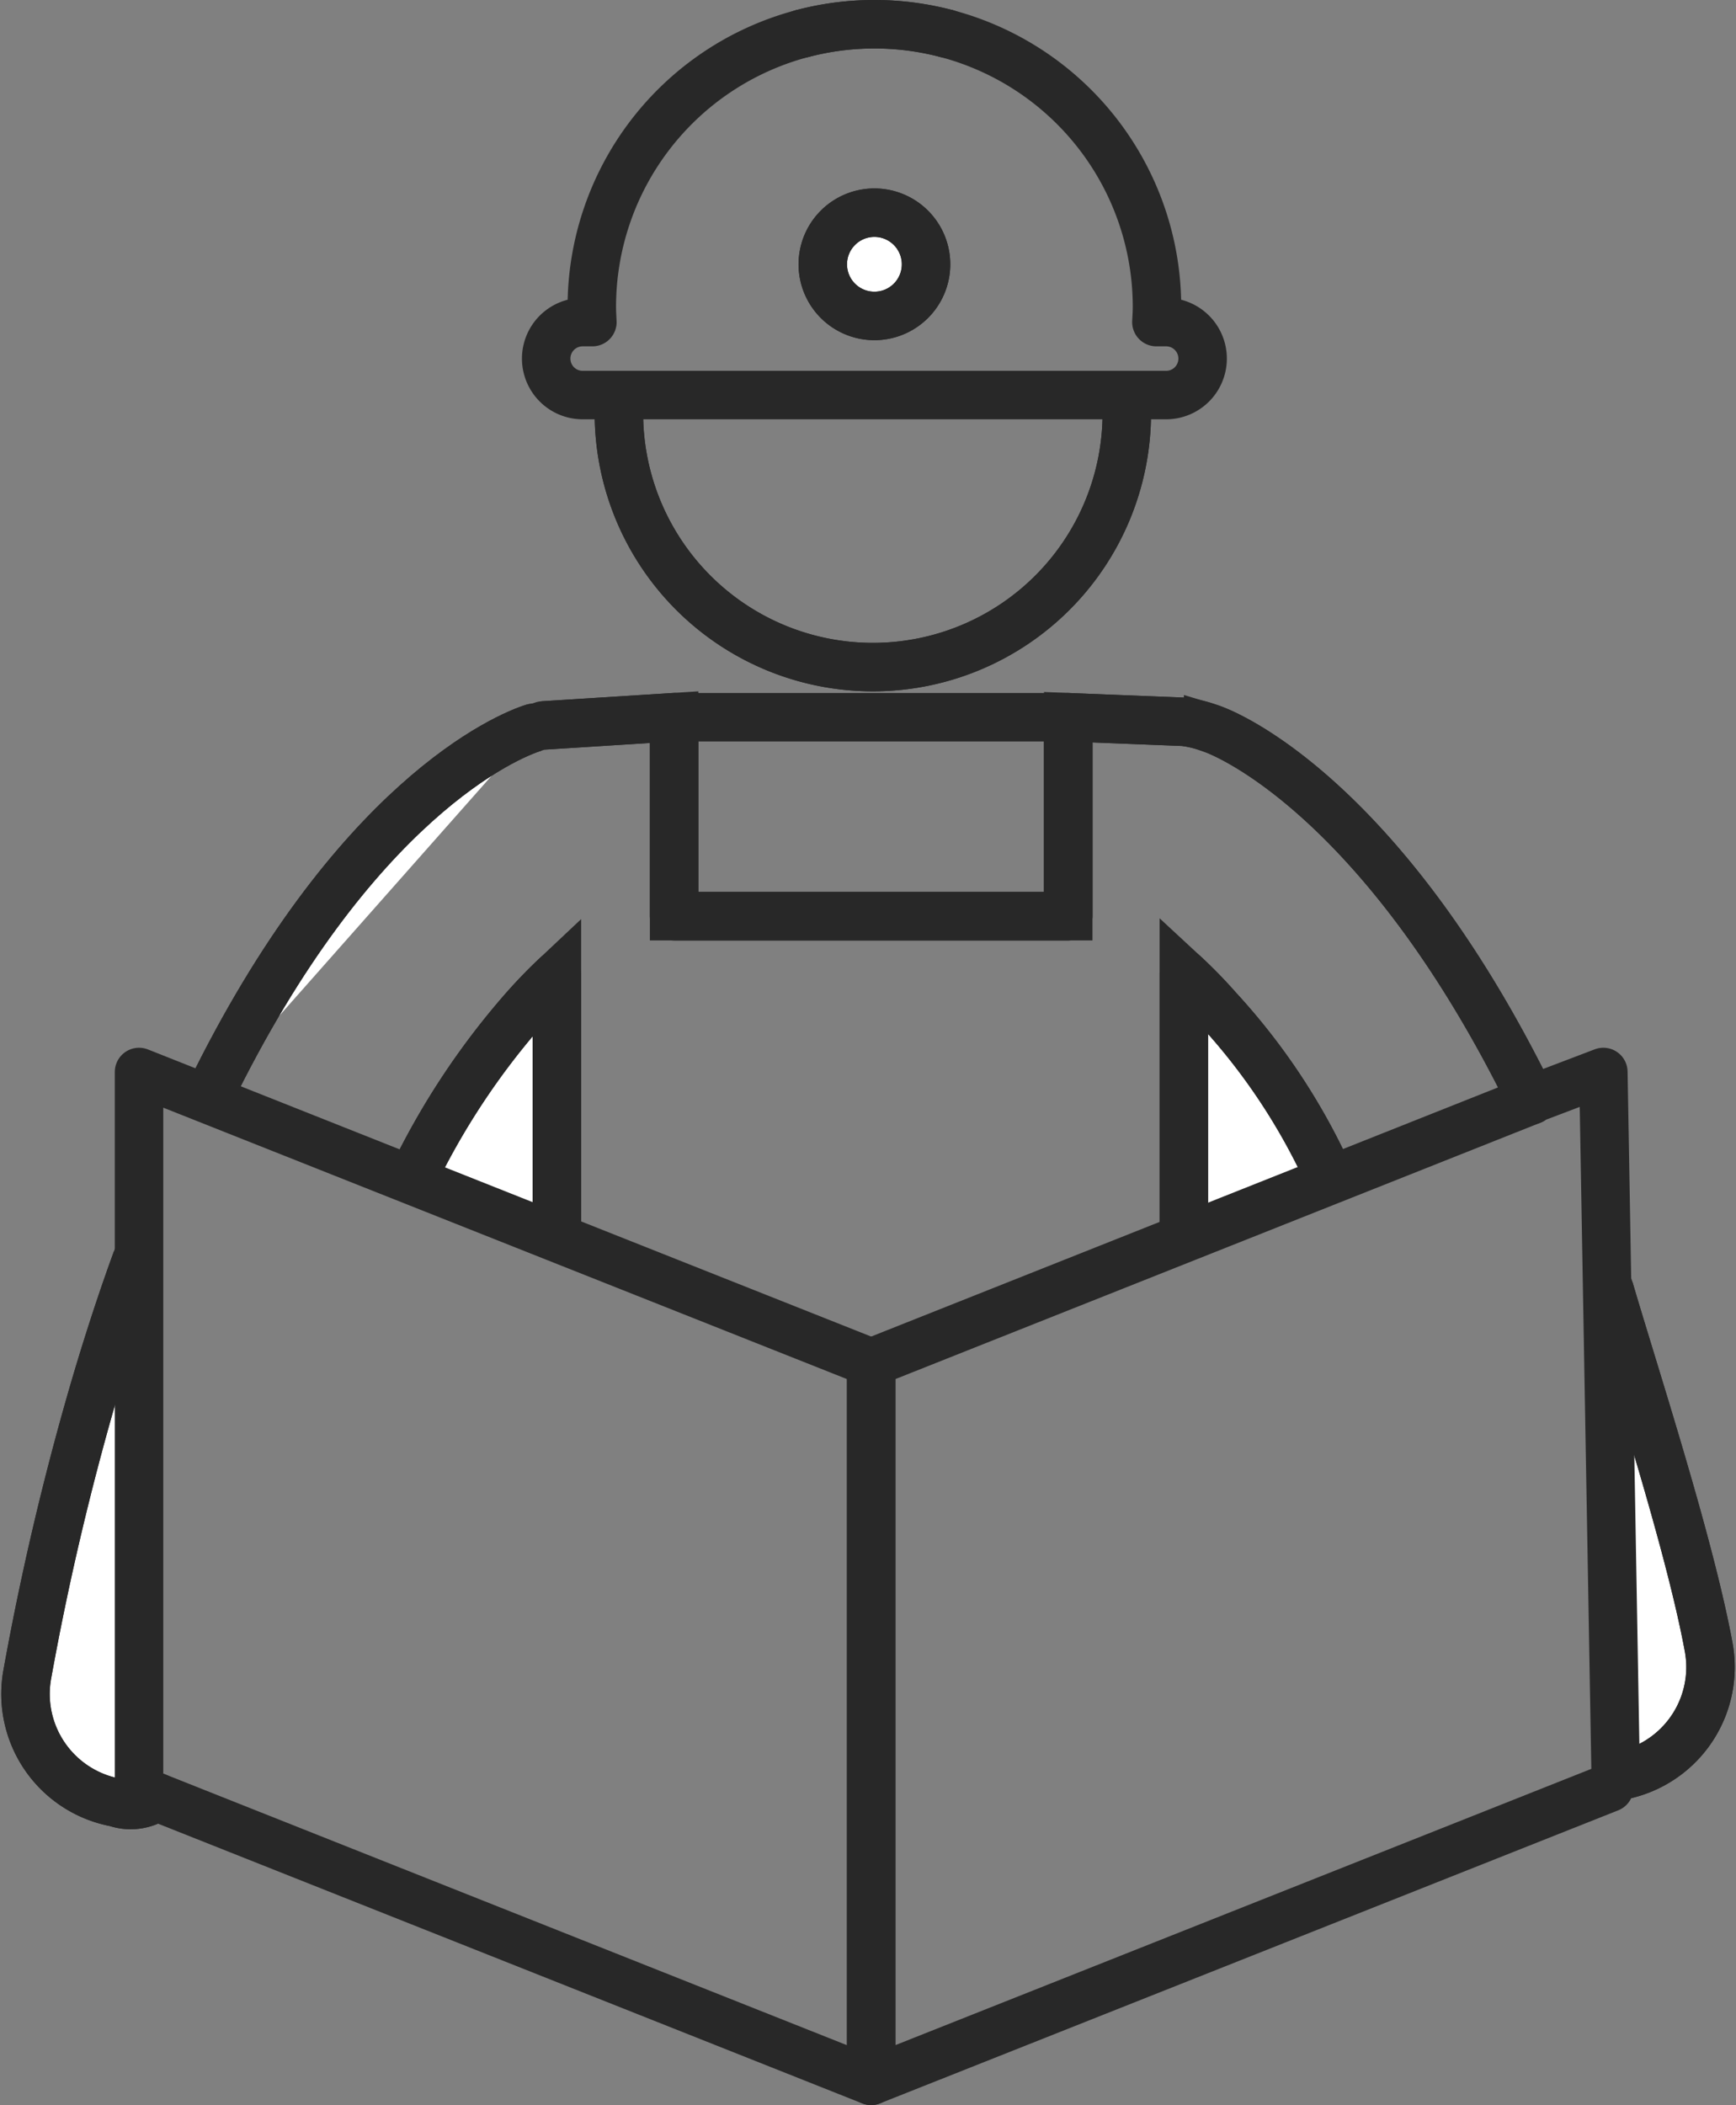 <svg xmlns="http://www.w3.org/2000/svg" width="60.894" height="73.831" viewBox="0 0 60.894 73.831">
  <rect x="0" y="0" width="60.894" height="73.831" fill="#808080" stroke="none"/>
  <g id="그룹_6152" data-name="그룹 6152" transform="translate(0.135 0.091)">
    <rect id="사각형_5952" data-name="사각형 5952" width="13.825" height="6.98" transform="translate(23.51 25.065)" fill="none" stroke="#282828" stroke-width="1"/>
    <rect id="사각형_5953" data-name="사각형 5953" width="13.825" height="6.98" transform="translate(23.51 25.065)" fill="none" stroke="#282828" stroke-linecap="round" stroke-linejoin="round" stroke-width="1.7"/>
    <g id="그룹_6151" data-name="그룹 6151" transform="translate(0 0)">
      <g id="그룹_6153" data-name="그룹 6153">
        <path id="패스_26013" data-name="패스 26013" d="M59.591,46.453c-5.028-10.277-10.42-12.795-11.344-13.07a3.886,3.886,0,0,0-.852-.2l-4.055-.161V40H29.515v-6.98l-4.6.291" transform="translate(-6.004 -7.958)" fill="none" stroke="#282828" stroke-width="1.7"/>
        <path id="패스_26014" data-name="패스 26014" d="M59.591,46.453c-5.028-10.277-10.42-12.795-11.344-13.07a3.886,3.886,0,0,0-.852-.2l-4.055-.161V40H29.515v-6.98l-4.6.291" transform="translate(-6.004 -7.958)" fill="none" stroke="#282828" stroke-linecap="round" stroke-linejoin="round" stroke-width="1.7"/>
        <path id="패스_26015" data-name="패스 26015" d="M74.573,76.514a3.989,3.989,0,0,0,.389-.093,3.872,3.872,0,0,0,2.719-4.415c-.672-3.657-2.638-9.664-3.488-12.569" transform="translate(-17.88 -14.324)" fill="#fff" stroke="#282828" stroke-width="1.7"/>
        <path id="패스_26016" data-name="패스 26016" d="M74.573,76.514a3.989,3.989,0,0,0,.389-.093,3.872,3.872,0,0,0,2.719-4.415c-.672-3.657-2.638-9.664-3.488-12.569" transform="translate(-17.88 -14.324)" fill="none" stroke="#282828" stroke-linecap="round" stroke-linejoin="round" stroke-width="1.7"/>
        <path id="패스_26017" data-name="패스 26017" d="M54.532,53.822V44.877a16.912,16.912,0,0,1,1.2,1.231A22.233,22.233,0,0,1,59.633,52" transform="translate(-13.142 -10.815)" fill="#fff" stroke="#282828" stroke-width="1.7"/>
        <path id="패스_26018" data-name="패스 26018" d="M54.532,53.822V44.877a16.912,16.912,0,0,1,1.2,1.231A22.233,22.233,0,0,1,59.633,52" transform="translate(-13.142 -10.815)" fill="none" stroke="#282828" stroke-linecap="round" stroke-linejoin="round" stroke-width="1.7"/>
        <path id="패스_26019" data-name="패스 26019" d="M40.083,90.087v0Z" transform="translate(-9.66 -17.378)" fill="#fff" stroke="#282828" stroke-width="1.7"/>
        <path id="패스_26020" data-name="패스 26020" d="M40.083,90.087v0" transform="translate(-9.66 -17.378)" fill="none" stroke="#282828" stroke-linecap="round" stroke-linejoin="round" stroke-width="1.7"/>
        <path id="패스_26021" data-name="패스 26021" d="M18.883,52.062a26.208,26.208,0,0,1,3.924-5.938c.414-.469.8-.857,1.144-1.181v8.765" transform="translate(-4.551 -10.831)" fill="#fff" stroke="#282828" stroke-width="1.7"/>
        <path id="패스_26022" data-name="패스 26022" d="M18.883,52.062a26.208,26.208,0,0,1,3.924-5.938c.414-.469.8-.857,1.144-1.181v8.765" transform="translate(-4.551 -10.831)" fill="none" stroke="#282828" stroke-linecap="round" stroke-linejoin="round" stroke-width="1.7"/>
        <path id="패스_26023" data-name="패스 26023" d="M4.9,58.088Q4.1,60.277,3.365,62.8a97.841,97.841,0,0,0-2.3,9.819,3.87,3.87,0,0,0,2.718,4.416c.127.037.257.068.389.093a1.6,1.6,0,0,0,1.422-.194" transform="translate(-0.241 -13.999)" fill="#fff" stroke="#282828" stroke-width="1.7"/>
        <path id="패스_26024" data-name="패스 26024" d="M4.9,58.088Q4.1,60.277,3.365,62.8a97.841,97.841,0,0,0-2.3,9.819,3.87,3.87,0,0,0,2.718,4.416c.127.037.257.068.389.093a1.6,1.6,0,0,0,1.422-.194" transform="translate(-0.241 -13.999)" fill="none" stroke="#282828" stroke-linecap="round" stroke-linejoin="round" stroke-width="1.7"/>
        <path id="패스_26025" data-name="패스 26025" d="M20.894,33.5c-.925.276-6.357,2.546-11.392,12.876" transform="translate(-2.29 -8.072)" fill="#fff" stroke="#282828" stroke-width="1.7"/>
        <path id="패스_26026" data-name="패스 26026" d="M20.894,33.5c-.925.276-6.357,2.546-11.392,12.876" transform="translate(-2.29 -8.072)" fill="none" stroke="#282828" stroke-linecap="round" stroke-linejoin="round" stroke-width="1.7"/>
        <path id="패스_26027" data-name="패스 26027" d="M6.247,49.415V74.6L31.928,84.8V59.609Z" transform="translate(-1.505 -11.909)" fill="none" stroke="#282828" stroke-linecap="round" stroke-linejoin="round" stroke-width="1.7"/>
        <path id="패스_26028" data-name="패스 26028" d="M70.973,50.265l2.237-.851.43,24.517" transform="translate(-17.104 -11.908)" fill="none" stroke="#282828" stroke-linecap="round" stroke-linejoin="round" stroke-width="1.7"/>
        <path id="패스_26029" data-name="패스 26029" d="M65.973,74.835,40.082,85.112V59.923l23.164-9.205" transform="translate(-9.659 -12.223)" fill="none" stroke="#282828" stroke-linecap="round" stroke-linejoin="round" stroke-width="1.7"/>
        <path id="패스_26030" data-name="패스 26030" d="M46.24,18.969a8.908,8.908,0,0,1-17.816,0" transform="translate(-6.85 -4.571)" fill="none" stroke="#282828" stroke-width="1.7"/>
        <path id="패스_26031" data-name="패스 26031" d="M46.24,18.969a8.908,8.908,0,0,1-17.816,0" transform="translate(-6.85 -4.571)" fill="none" stroke="#282828" stroke-linecap="round" stroke-linejoin="round" stroke-width="1.7"/>
        <path id="패스_26032" data-name="패스 26032" d="M34.019,1.442a9.916,9.916,0,0,0-7.355,9.579c0,.18.011.356.02.533h-.341a1.279,1.279,0,1,0,0,2.559H46.81a1.279,1.279,0,0,0,0-2.559h-.342c.009-.177.021-.353.021-.533a9.916,9.916,0,0,0-7.356-9.579" transform="translate(-6.04 -0.348)" fill="none" stroke="#282828" stroke-linecap="round" stroke-linejoin="round" stroke-width="1.7"/>
        <path id="패스_26033" data-name="패스 26033" d="M41.978,1.335A9.908,9.908,0,0,0,39.42,1V1a9.9,9.9,0,0,0-2.558.335" transform="translate(-8.883 -0.241)" fill="#fff" stroke="#282828" stroke-width="1.7"/>
        <path id="패스_26034" data-name="패스 26034" d="M41.978,1.335A9.908,9.908,0,0,0,39.42,1V1a9.9,9.9,0,0,0-2.558.335" transform="translate(-8.883 -0.241)" fill="none" stroke="#282828" stroke-linecap="round" stroke-linejoin="round" stroke-width="1.7"/>
        <path id="패스_26035" data-name="패스 26035" d="M41.469,11.52a1.811,1.811,0,1,1-1.812-1.812,1.812,1.812,0,0,1,1.812,1.812" transform="translate(-9.121 -2.34)" fill="#fff" stroke="#282828" stroke-width="1.7"/>
        <path id="패스_26036" data-name="패스 26036" d="M41.469,11.52a1.811,1.811,0,1,1-1.812-1.812A1.812,1.812,0,0,1,41.469,11.52Z" transform="translate(-9.121 -2.34)" fill="none" stroke="#282828" stroke-linecap="round" stroke-linejoin="round" stroke-width="1.7"/>
      </g>
    </g>
  </g>
</svg>

